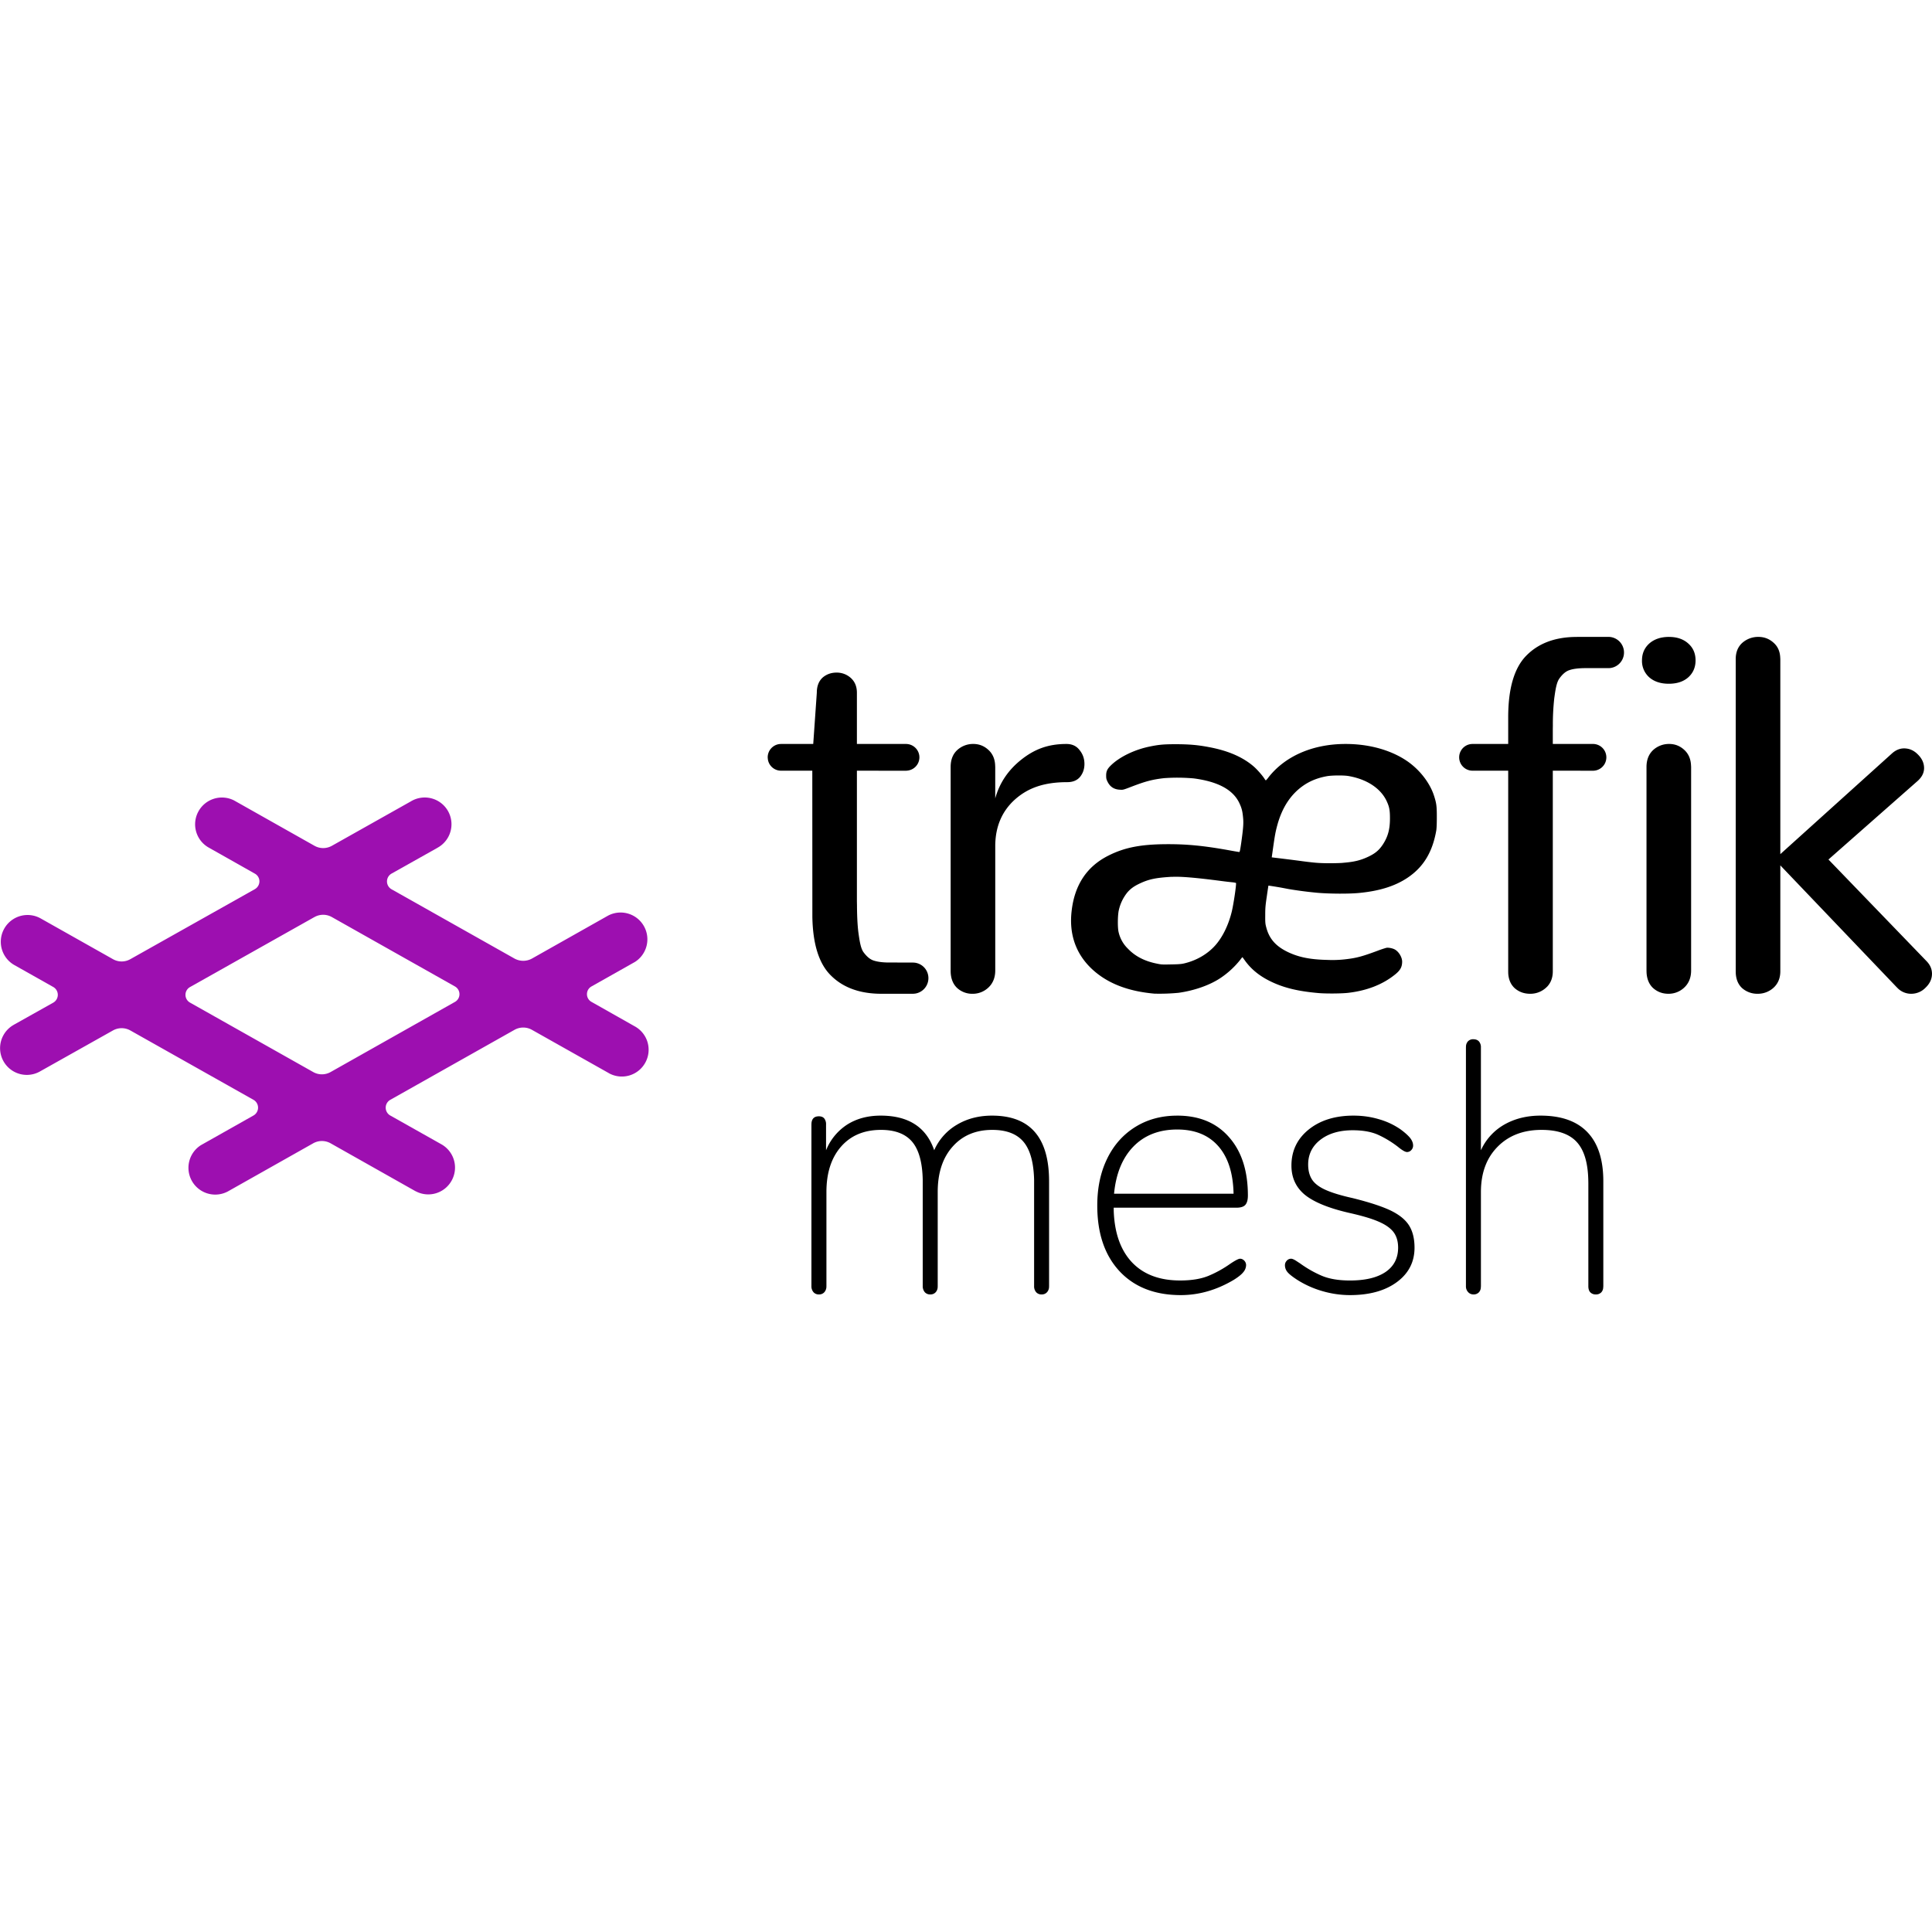 <svg xmlns="http://www.w3.org/2000/svg" viewBox="0 0 128 128"><path d="M77.994 73.913c1.448 0 2.592.47 3.426 1.419.838.944 1.256 2.235 1.256 3.875 0 .286-.058.49-.168.617-.111.126-.307.189-.59.189h-8.133l.004.252c.057 1.423.445 2.526 1.164 3.32.764.833 1.84 1.25 3.23 1.25.756 0 1.381-.102 1.88-.306a7.461 7.461 0 0 0 1.452-.806c.33-.22.544-.33.641-.33.107 0 .2.045.283.13a.429.429 0 0 1 .118.293.74.74 0 0 1-.18.463c-.118.152-.328.32-.626.508-1.136.678-2.31 1.017-3.523 1.017-1.716 0-3.07-.528-4.055-1.581-.985-1.06-1.476-2.51-1.476-4.354 0-1.182.22-2.22.663-3.12.441-.9 1.062-1.593 1.868-2.092.801-.495 1.724-.743 2.762-.743zm11.679 0c.586 0 1.14.077 1.68.237a4.826 4.826 0 0 1 1.42.662c.298.216.514.413.648.576.132.168.201.335.201.512a.425.425 0 0 1-.118.293.377.377 0 0 1-.283.132c-.125 0-.33-.12-.617-.356a6.759 6.759 0 0 0-1.287-.78c-.45-.204-1.014-.307-1.692-.307-.884 0-1.595.21-2.138.625-.544.417-.818.969-.818 1.643 0 .413.09.745.262 1.006.172.262.47.487.886.674.418.189 1.014.373 1.787.544 1.088.27 1.921.54 2.506.814.58.278.993.608 1.238.993.246.388.368.883.368 1.48 0 .944-.388 1.705-1.169 2.28-.78.576-1.82.863-3.11.863a6.535 6.535 0 0 1-1.845-.27 6.373 6.373 0 0 1-1.655-.747c-.314-.205-.528-.373-.638-.508a.698.698 0 0 1-.168-.461c0-.111.042-.21.12-.294a.385.385 0 0 1 .285-.131c.079 0 .184.045.32.13l.27.176c.458.331.936.605 1.43.817.499.213 1.124.32 1.88.32 1.026 0 1.81-.189 2.367-.568.548-.377.826-.912.826-1.608 0-.408-.098-.747-.294-1.017-.201-.266-.523-.5-.973-.695-.446-.2-1.092-.392-1.926-.58-1.385-.314-2.378-.72-2.98-1.206-.597-.492-.895-1.137-.895-1.938 0-.976.38-1.774 1.145-2.391.764-.613 1.753-.92 2.968-.92zm7.942-5.06c.16 0 .283.049.369.143a.576.576 0 0 1 .13.4v6.81l.09-.183a3.728 3.728 0 0 1 1.467-1.52c.695-.393 1.493-.59 2.392-.59 1.37 0 2.407.364 3.108 1.099.702.732 1.053 1.815 1.053 3.25v6.954l-.008.098a.496.496 0 0 1-.122.302.474.474 0 0 1-.368.143.487.487 0 0 1-.368-.143c-.086-.094-.126-.23-.126-.405v-6.83l-.004-.225c-.029-1.116-.27-1.934-.733-2.46-.485-.557-1.274-.838-2.362-.838-1.214 0-2.187.376-2.92 1.124-.734.747-1.098 1.745-1.098 2.992v6.236l-.008.104a.496.496 0 0 1-.123.302.474.474 0 0 1-.368.143.462.462 0 0 1-.35-.155.55.55 0 0 1-.144-.392V69.397l.004-.099a.526.526 0 0 1 .126-.303.47.47 0 0 1 .364-.143zm-31.891 5.06c2.522 0 3.78 1.447 3.78 4.349v6.954l-.004.09a.543.543 0 0 1-.125.298.452.452 0 0 1-.364.155.455.455 0 0 1-.369-.155.591.591 0 0 1-.13-.393v-7.055c-.029-1.116-.25-1.934-.663-2.46-.441-.557-1.14-.838-2.105-.838-1.1 0-1.978.371-2.632 1.111-.66.74-.986 1.742-.986 3.005v6.236l-.004.095a.538.538 0 0 1-.122.299.455.455 0 0 1-.368.155.46.46 0 0 1-.368-.155.614.614 0 0 1-.131-.393v-7.055c-.024-1.116-.245-1.934-.658-2.46-.442-.557-1.144-.838-2.105-.838-1.12 0-2.002.371-2.65 1.111-.645.74-.967 1.742-.967 3.005v6.236l-.004.095a.575.575 0 0 1-.127.299.455.455 0 0 1-.368.155.452.452 0 0 1-.364-.155.591.591 0 0 1-.131-.393V74.502l.004-.086c.025-.303.188-.458.49-.458.16 0 .279.05.357.143a.617.617 0 0 1 .118.401v1.704l.081-.183a3.644 3.644 0 0 1 1.325-1.52c.625-.393 1.36-.59 2.211-.59 1.844 0 3.025.764 3.548 2.293a3.667 3.667 0 0 1 1.489-1.68c.678-.408 1.459-.613 2.342-.613zm12.27.92c-1.2 0-2.166.376-2.898 1.124-.73.748-1.16 1.794-1.287 3.13h7.918c-.028-1.368-.368-2.419-1.014-3.154-.646-.733-1.553-1.1-2.719-1.1zm38.502-32.637c.393 0 .729.131 1.015.393.262.233.408.548.432.945l.008.135v12.92l7.428-6.7c.24-.203.498-.306.768-.306.352 0 .658.135.92.405.27.266.408.568.408.9 0 .265-.101.506-.301.726l-.09.094-5.944 5.237 6.498 6.733c.242.249.361.527.361.837 0 .344-.143.65-.425.92a1.312 1.312 0 0 1-.953.405 1.256 1.256 0 0 1-.886-.36l-.094-.095-7.69-8.052v7.018c0 .455-.154.822-.457 1.096a1.54 1.54 0 0 1-1.046.393 1.517 1.517 0 0 1-1.031-.377c-.253-.237-.392-.559-.417-.972l-.004-.14V43.668c0-.458.147-.818.438-1.08a1.584 1.584 0 0 1 1.062-.392zm-5.91 7.093c.392 0 .727.135 1.014.405.262.245.408.571.433.98l.008.14v13.481c0 .474-.156.854-.458 1.136a1.505 1.505 0 0 1-1.047.409c-.4 0-.743-.131-1.03-.393-.253-.245-.392-.58-.417-1.004l-.004-.148V50.814c0-.474.148-.847.438-1.12a1.549 1.549 0 0 1 1.063-.405zm-3.97-7.093.05.004a1.036 1.036 0 0 1 .032 2.057l-.098.008h-1.532c-.458 0-.818.042-1.072.127-.257.077-.486.282-.686.565-.193.269-.262.78-.335 1.294a15.9 15.9 0 0 0-.094 1.816l-.004.257v.965h2.661a.887.887 0 1 1 0 1.774l-2.661-.004v13.293c0 .409-.123.748-.368 1.01l-.09.085a1.53 1.53 0 0 1-1.043.393c-.404 0-.748-.126-1.03-.377-.253-.236-.397-.559-.421-.972l-.003-.14V51.06h-2.363a.885.885 0 1 1 0-1.77h2.363v-1.758c0-1.93.404-3.298 1.214-4.108.764-.773 1.806-1.182 3.118-1.223l.238-.004zM89.159 49.29c1.541 0 2.972.397 4.04 1.116.845.572 1.532 1.451 1.81 2.317.16.5.184.687.184 1.407 0 .453-.013.755-.037.895-.249 1.423-.842 2.407-1.876 3.11-.83.565-1.873.895-3.238 1.026-.686.066-1.941.058-2.755-.011a26.253 26.253 0 0 1-1.9-.246l-.515-.098-.217-.037c-.32-.053-.609-.098-.617-.094-.005.004-.053.319-.107.7-.09.609-.106.76-.106 1.245-.004.496.004.582.065.81.188.735.602 1.226 1.357 1.607.744.372 1.52.535 2.698.56a7.43 7.43 0 0 0 1.112-.033c.79-.086 1.148-.18 2.199-.569a6.593 6.593 0 0 1 .593-.199c.14-.025.397.025.548.102.27.142.499.515.499.817-.004.356-.123.569-.467.847-.821.665-1.872 1.075-3.127 1.218-.45.05-1.471.057-1.962.012-1.394-.123-2.354-.364-3.238-.81-.69-.347-1.213-.78-1.606-1.32l-.18-.25a1.151 1.151 0 0 0-.142.173 5.783 5.783 0 0 1-1.33 1.222c-.71.47-1.732.825-2.762.969a13.238 13.238 0 0 1-1.595.056c-1.81-.159-3.191-.714-4.202-1.688-1.021-.989-1.463-2.277-1.287-3.785.195-1.732 1.01-2.955 2.432-3.67 1.091-.552 2.187-.76 3.966-.76 1.262 0 2.325.101 3.94.387.4.074.743.132.768.132.036 0 .061-.131.136-.647.13-.936.155-1.259.117-1.635-.04-.433-.094-.641-.257-.981-.421-.87-1.414-1.405-3.013-1.614a12.196 12.196 0 0 0-1.97-.016c-.769.09-1.198.2-2.15.564-.56.216-.56.216-.785.2-.384-.022-.646-.196-.813-.548-.07-.143-.083-.2-.083-.396 0-.286.079-.442.335-.687.581-.557 1.56-1.025 2.543-1.226.634-.131.945-.156 1.775-.156.862.004 1.414.049 2.179.196 1.271.241 2.239.663 2.967 1.3.217.193.544.565.683.78.041.067.085.12.098.12a.993.993 0 0 0 .155-.176c1.104-1.431 2.96-2.24 5.138-2.236zm-18.504 0c.367 0 .658.13.862.397.22.265.33.572.33.927 0 .331-.097.617-.292.858-.197.233-.48.348-.848.348-1.553 0-2.616.388-3.479 1.162-.832.755-1.274 1.761-1.29 3.012v8.302c0 .474-.156.854-.458 1.136a1.507 1.507 0 0 1-1.047.409 1.476 1.476 0 0 1-1.03-.393c-.27-.261-.413-.625-.42-1.095V50.814c0-.474.142-.847.436-1.12a1.549 1.549 0 0 1 1.063-.405c.392 0 .728.135 1.015.405.281.262.429.617.436 1.062l.004.058v2.08c.286-1.025.862-1.88 1.725-2.564.875-.694 1.774-1.04 2.993-1.04zm-15.231-4.73c.36 0 .675.12.94.352.273.246.408.572.408.985v3.393h3.255a.89.89 0 0 1 .882.797l.004.09a.886.886 0 0 1-.796.878l-.09.009-3.255-.004v8.654l.005.253c.004.752.036 1.357.094 1.814.073.515.143 1.031.335 1.3.205.278.429.483.687.561.224.073.523.118.903.126h.168l1.533.005a1.03 1.03 0 0 1 1.01.952 1.036 1.036 0 0 1-.851 1.099l-.094.012h-.05v.005h-2.124l-.233-.005c-1.317-.044-2.359-.453-3.124-1.226-.772-.772-1.177-2.06-1.21-3.858v-.25l-.004-9.442h-2.069a.879.879 0 0 1-.879-.794l-.007-.09c0-.457.348-.837.796-.882l.09-.004h2.131l.237-3.393c0-.433.126-.763.38-1.001.254-.22.565-.335.928-.335zM77.63 58.09c-1.1.066-1.548.164-2.208.487-.339.168-.571.348-.76.584a2.846 2.846 0 0 0-.535 1.13c-.082.33-.09 1.2-.013 1.479a2.197 2.197 0 0 0 .618 1.087c.462.487 1.075.806 1.83.968.39.083.378.083 1.026.07.475-.008.651-.02.843-.061.818-.189 1.549-.605 2.077-1.193.481-.536.879-1.342 1.096-2.23.125-.497.326-1.887.282-1.915a1.389 1.389 0 0 0-.237-.042 21.632 21.632 0 0 1-.724-.085c-1.685-.22-2.715-.31-3.295-.274zm10.264-6.662c-.6.11-1.107.314-1.553.625-.826.576-1.394 1.444-1.713 2.604-.123.458-.155.633-.27 1.423l-.102.722.14.017c.412.05 1.348.163 1.892.238l.115.015.24.03c.238.028.463.052.576.06.438.037 1.186.037 1.689.009l.176-.017c.679-.06 1.098-.167 1.614-.416.43-.21.675-.421.912-.777.347-.527.482-1.025.478-1.766 0-.528-.045-.748-.22-1.124-.397-.847-1.325-1.455-2.543-1.66-.303-.052-1.12-.045-1.431.017zm22.683-9.23c.523 0 .948.143 1.271.433.323.283.487.654.487 1.124 0 .458-.164.834-.487 1.124-.323.283-.752.421-1.287.421-.536 0-.965-.142-1.287-.42a1.445 1.445 0 0 1-.488-1.125c0-.458.163-.834.487-1.124.331-.29.768-.434 1.304-.434zm0 0"/><path fill="#9d0fb0" d="m15.503 53.029.06.033 5.27 2.972c.36.204.797.204 1.16 0l5.225-2.939a1.772 1.772 0 1 1 1.799 3.053l-.062.037-3.017 1.695a.597.597 0 0 0 0 1.035l8.148 4.591a1.198 1.198 0 0 0 1.16 0l5.036-2.841a1.775 1.775 0 0 1 1.803 3.054l-.062.036-2.833 1.598a.582.582 0 0 0-.302.516.58.58 0 0 0 .303.51l2.849 1.611a1.768 1.768 0 0 1 .72 2.4 1.773 1.773 0 0 1-2.4.723l-.062-.037-5.052-2.845a1.175 1.175 0 0 0-1.162 0l-8.235 4.64a.597.597 0 0 0 0 1.03l3.404 1.917a1.77 1.77 0 0 1 .68 2.38 1.768 1.768 0 0 1-2.36.742l-.065-.031-5.6-3.16a1.175 1.175 0 0 0-1.162 0l-5.652 3.188a1.775 1.775 0 0 1-1.803-3.054l.061-.036 3.45-1.947a.597.597 0 0 0 0-1.03L8.64 68.273a1.175 1.175 0 0 0-1.161 0L2.67 70.974A1.772 1.772 0 0 1 .872 67.92l.062-.037 2.6-1.458a.597.597 0 0 0 0-1.031L.937 63.93a1.774 1.774 0 0 1 1.68-3.123l.062.032 4.803 2.707c.359.204.796.204 1.156 0l8.245-4.636a.6.6 0 0 0 .304-.515.582.582 0 0 0-.304-.515l-3.062-1.73a1.77 1.77 0 0 1-.682-2.378 1.776 1.776 0 0 1 2.363-.744zm5.326 7.73-8.24 4.636a.591.591 0 0 0 0 1.03l8.157 4.598c.36.205.798.205 1.162 0l8.232-4.643a.588.588 0 0 0 0-1.026l-8.15-4.594a1.175 1.175 0 0 0-1.16 0zm0 0"/></svg>
